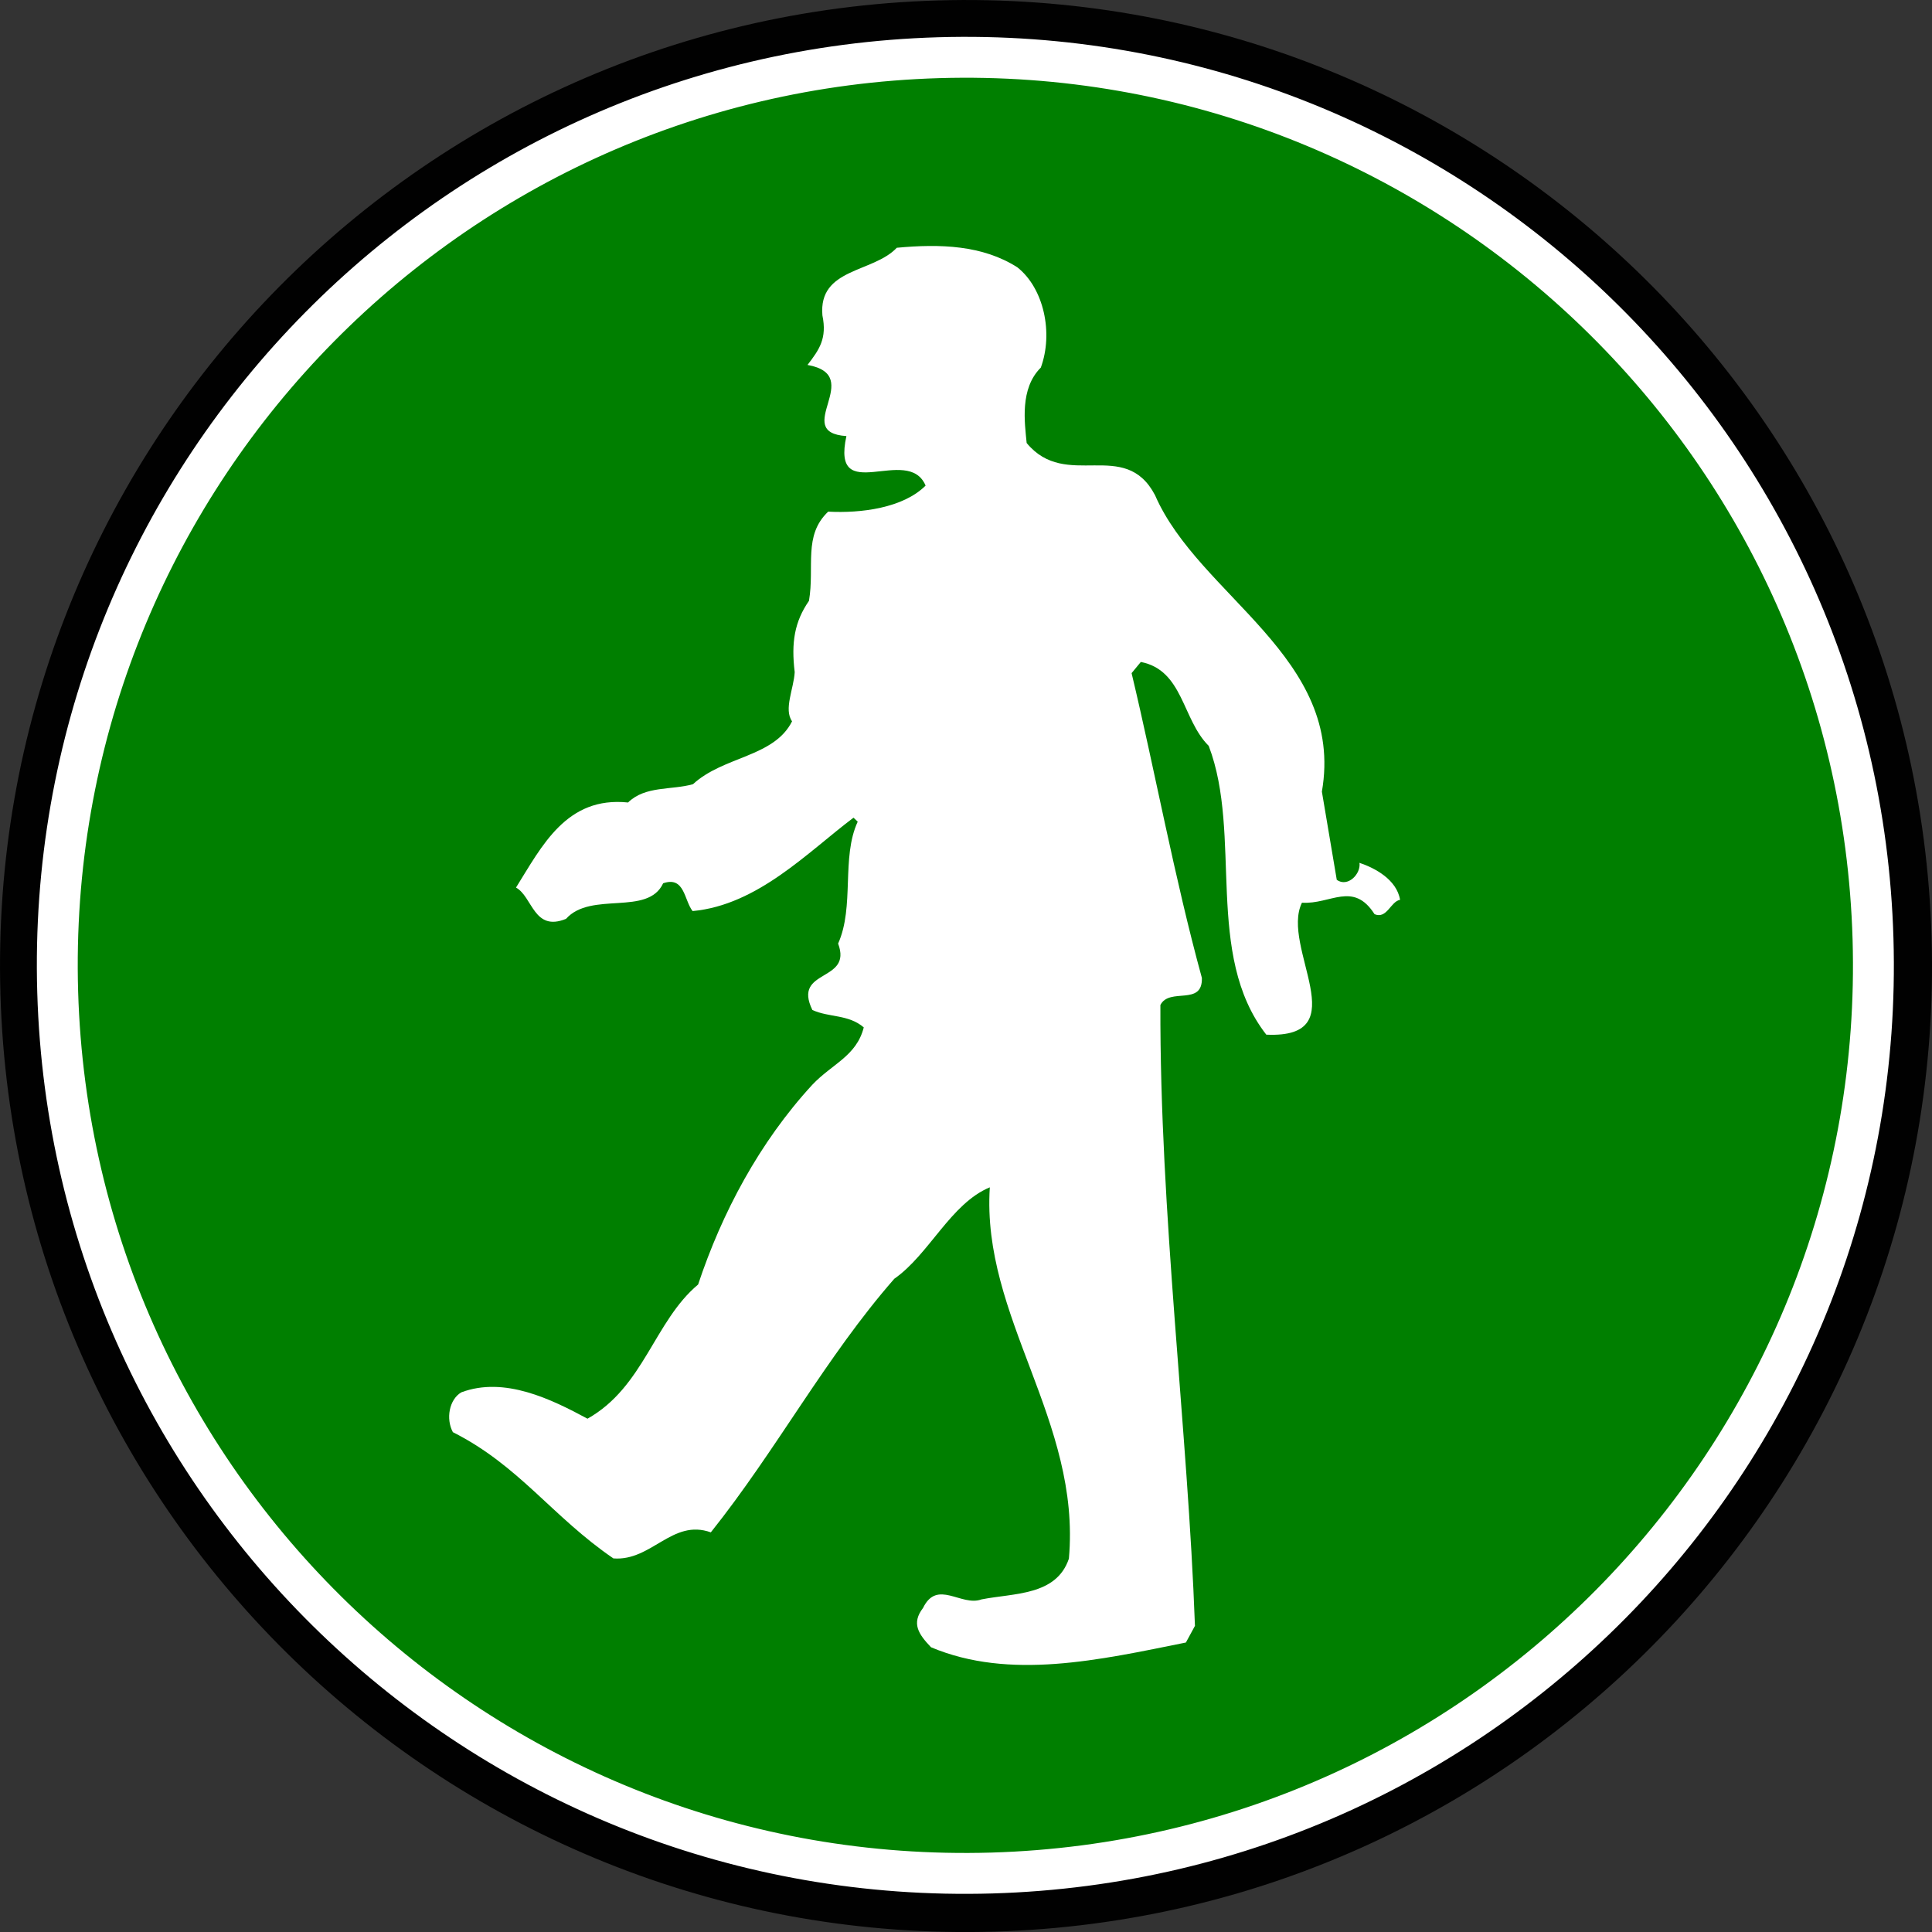 <?xml version="1.0"?><svg width="141.732" height="141.734" xmlns="http://www.w3.org/2000/svg">

 <rect width="100%" height="100%" fill="#333333" stroke="none"/>

 <g>
  <title>Layer 1</title>
  <path fill="#010101" d="m72.943,141.704c39.122,-1.147 69.905,-33.791 68.759,-72.912s-33.791,-69.906 -72.911,-68.76c-39.121,1.146 -69.906,33.791 -68.759,72.911c1.145,39.121 33.79,69.907 72.911,68.761z" id="path2742"/>
  <path fill="#007f00" stroke="#FFFFFF" stroke-width="3" d="m72.77,137.405c36.772,-1.078 65.711,-31.765 64.635,-68.537c-1.078,-36.774 -31.766,-65.713 -68.539,-64.636c-36.773,1.078 -65.712,31.765 -64.634,68.537c1.079,36.775 31.763,65.713 68.538,64.636z" id="path2744"/>
  <g id="g2746">
   <path fill="#FFFFFF" d="m74.637,19.613c1.947,1.544 2.644,4.824 1.718,7.353c-1.557,1.547 -1.183,4.037 -1.039,5.533c2.903,3.517 7.19,-0.411 9.417,3.826c3.218,7.407 13.954,11.896 12.241,21.75l1.092,6.471c0.815,0.577 1.787,-0.452 1.664,-1.249c1.109,0.368 2.735,1.221 2.979,2.714c-0.697,0.121 -0.959,1.429 -1.87,1.055c-1.573,-2.454 -3.222,-0.705 -5.327,-0.844c-1.604,3.248 4.095,9.984 -2.616,9.681c-4.574,-5.867 -1.73,-14.654 -4.224,-21.185c-1.958,-1.943 -1.863,-5.549 -4.981,-6.157l-0.677,0.82c1.709,7.153 3.142,15.015 5.156,22.358c0.062,2.1 -2.381,0.67 -3.043,1.989c-0.051,15.31 2.014,31.154 2.535,45.545l-0.664,1.222c-6.365,1.287 -12.924,2.778 -18.698,0.348c-0.929,-0.973 -1.452,-1.758 -0.585,-2.884c1.038,-2.132 2.799,-0.082 4.284,-0.626c2.388,-0.471 5.495,-0.261 6.415,-2.989c0.904,-10.131 -6.422,-17.72 -5.801,-27.242c-2.866,1.186 -4.457,4.935 -7.006,6.708c-5.034,5.75 -8.637,12.56 -13.461,18.604c-2.831,-1.019 -4.34,2.129 -7.147,1.911c-4.492,-3.07 -6.902,-6.803 -11.776,-9.261c-0.528,-0.983 -0.27,-2.394 0.615,-2.92c3.167,-1.191 6.618,0.507 9.261,1.932c4.135,-2.322 4.894,-7.146 8.115,-9.844c1.747,-5.254 4.496,-10.436 8.374,-14.65c1.456,-1.543 3.24,-2.097 3.778,-4.212c-1.129,-0.969 -2.552,-0.715 -3.771,-1.278c-1.489,-3.058 2.974,-2 1.89,-4.87c1.22,-2.736 0.215,-6.309 1.438,-8.945l-0.309,-0.291c-3.328,2.498 -7.016,6.408 -11.804,6.85c-0.624,-0.782 -0.576,-2.585 -2.161,-2.038c-1.129,2.435 -5.286,0.555 -7.127,2.61c-2.373,0.97 -2.449,-1.631 -3.668,-2.295c1.91,-3.057 3.704,-6.711 8.22,-6.242c1.265,-1.237 3.175,-0.895 4.763,-1.342c2.24,-2.065 5.944,-1.975 7.269,-4.613c-0.626,-0.882 0.129,-2.405 0.193,-3.607c-0.265,-2.191 -0.009,-3.701 1.047,-5.232c0.428,-2.515 -0.439,-4.789 1.409,-6.543c2.405,0.129 5.495,-0.263 7.147,-1.91c-1.291,-3.064 -6.956,1.604 -5.81,-3.632c-4.109,-0.28 1.472,-4.445 -2.854,-5.22c0.867,-1.126 1.443,-1.942 1.094,-3.634c-0.303,-3.492 3.71,-3.109 5.457,-4.962c3.195,-0.299 6.299,-0.19 8.848,1.437z" id="path2748"/>
  </g>
 </g>
</svg>